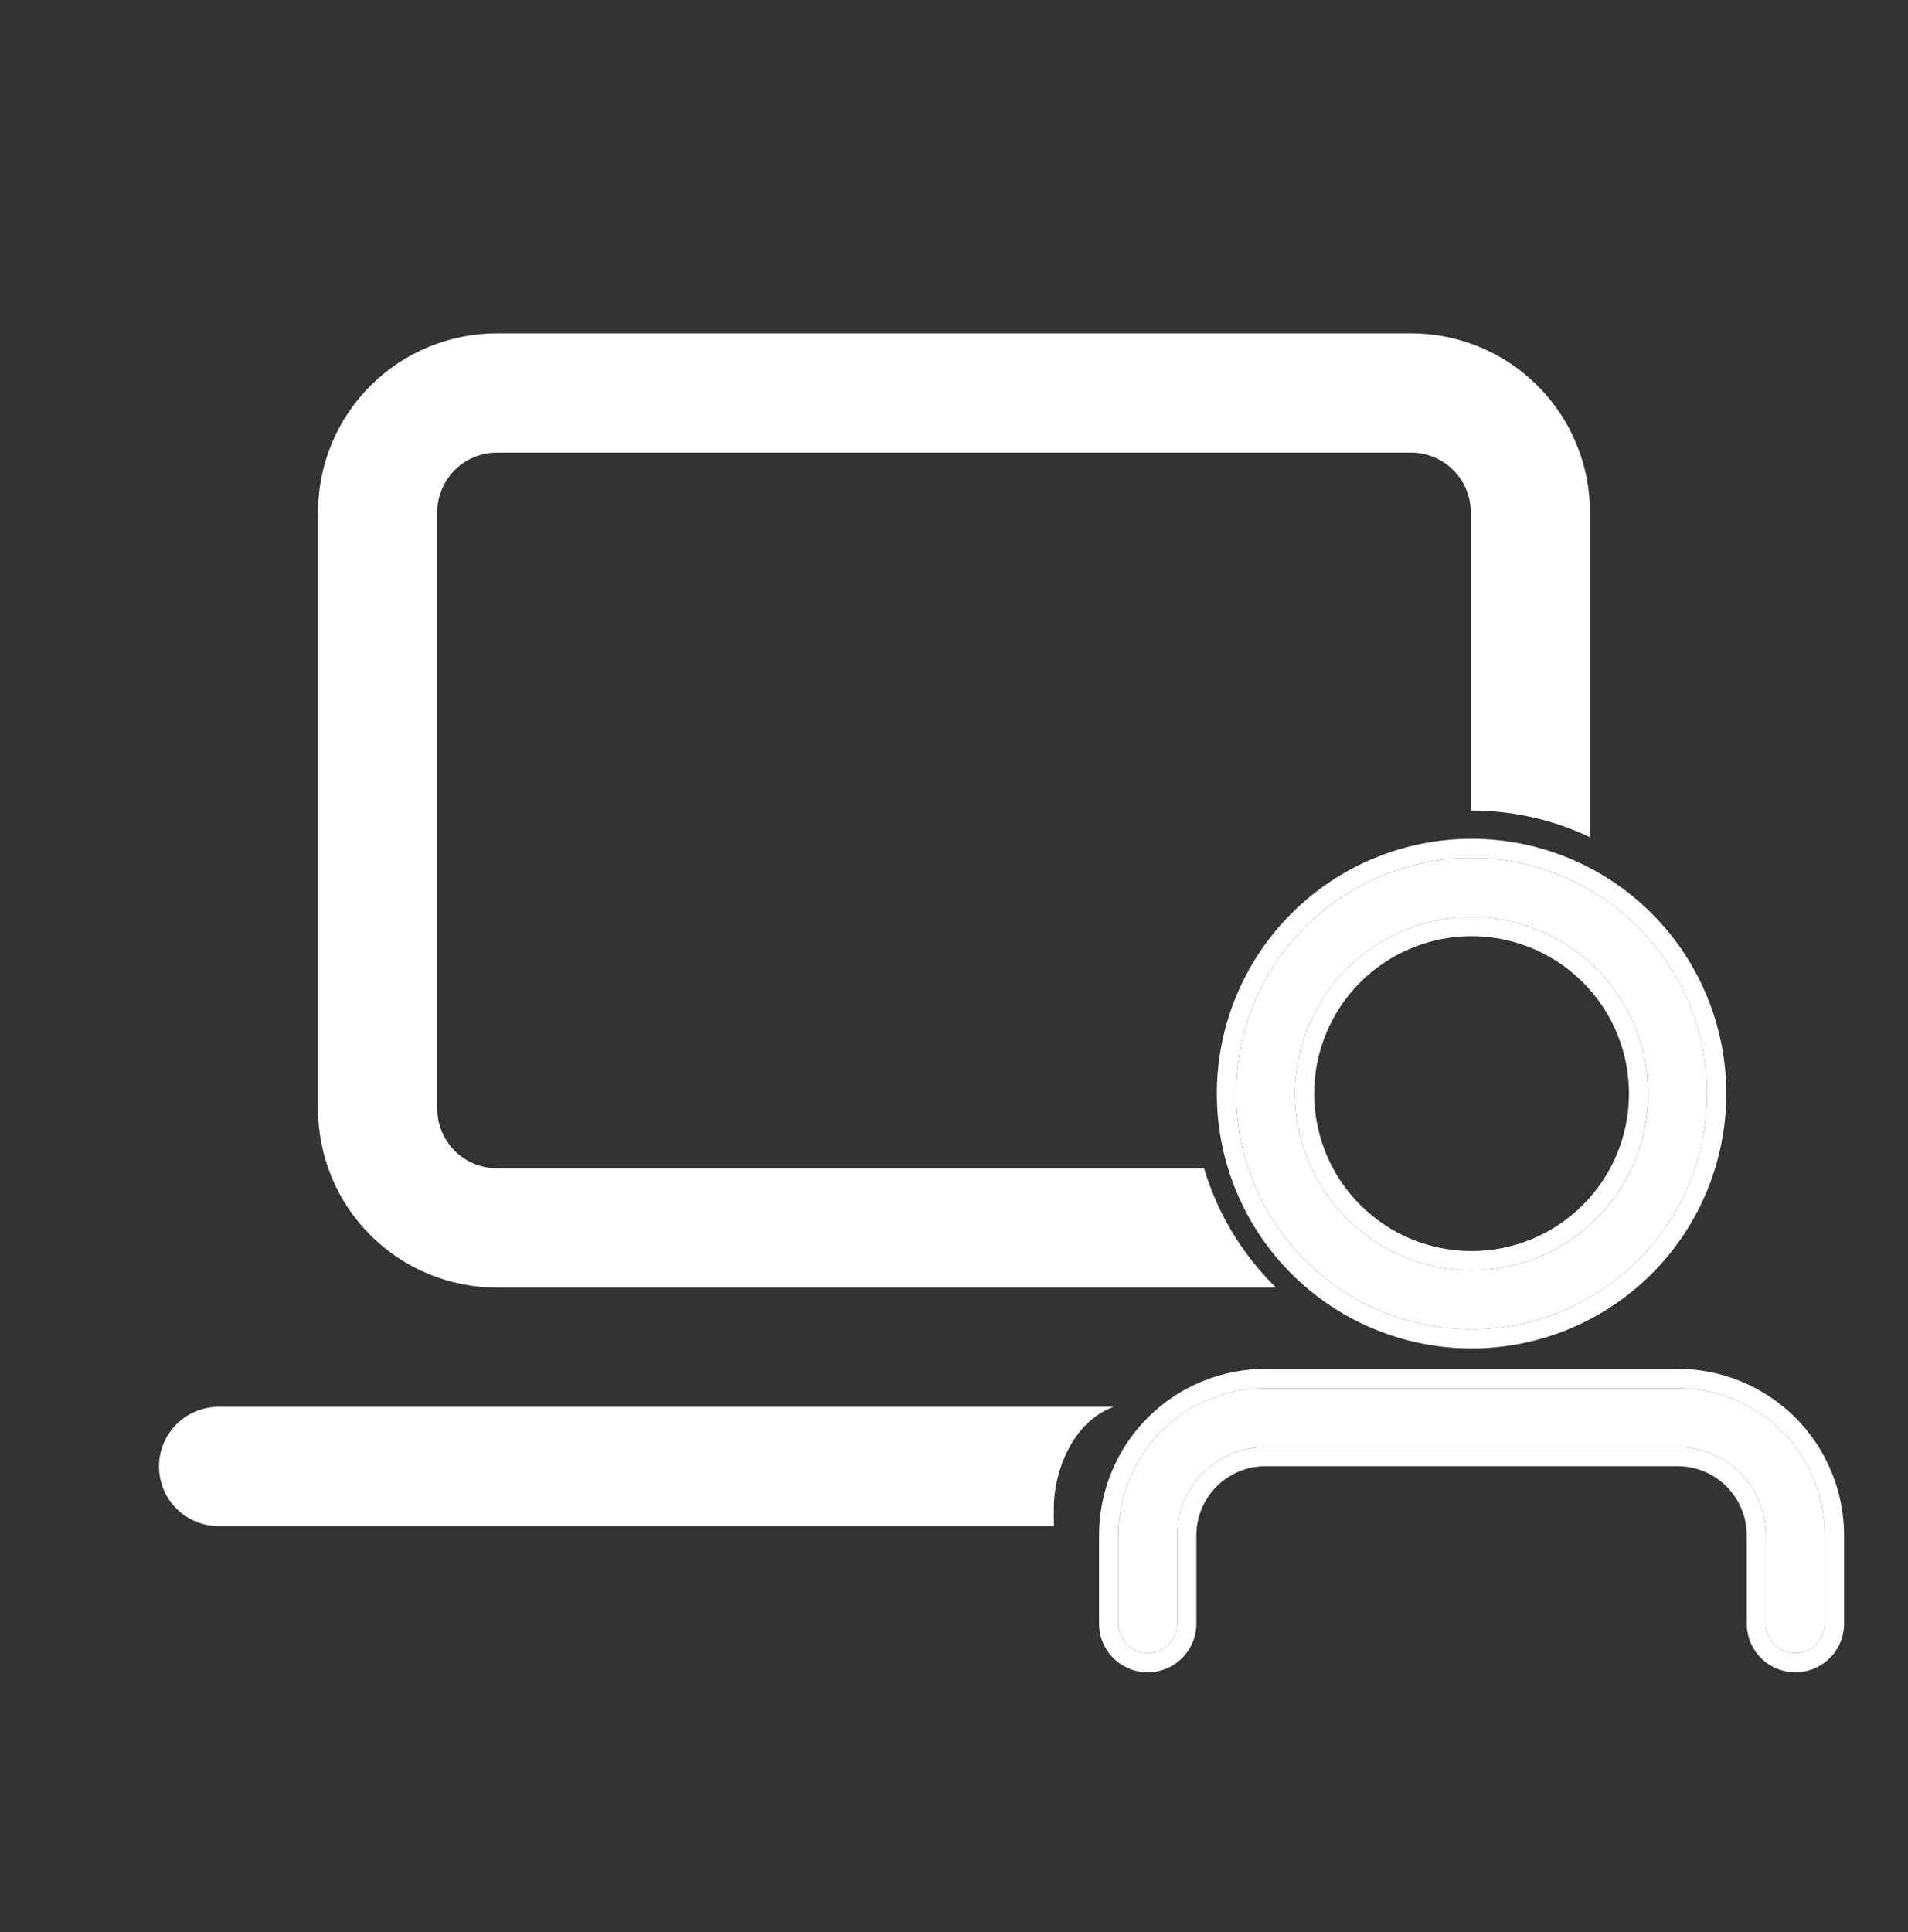 <svg width="80" height="81" viewBox="0 0 80 81" fill="none" xmlns="http://www.w3.org/2000/svg">
<rect x="0" y="0" width="80" height="81" fill="#333333" stroke="none"/>
<g clip-path="url(#clip0_659_131)">
<path d="M20.834 13.976C18.845 13.976 16.937 14.766 15.53 16.173C14.124 17.579 13.334 19.487 13.334 21.476V46.476C13.334 48.465 14.124 50.373 15.53 51.779C16.937 53.186 18.845 53.976 20.834 53.976H53.5C52.087 52.592 51.049 50.871 50.484 48.976H20.834C20.171 48.976 19.535 48.713 19.066 48.244C18.597 47.775 18.334 47.139 18.334 46.476V21.476C18.334 20.813 18.597 20.177 19.066 19.708C19.535 19.239 20.171 18.976 20.834 18.976H59.167C59.83 18.976 60.466 19.239 60.935 19.708C61.404 20.177 61.667 20.813 61.667 21.476V33.976C63.457 33.976 65.15 34.376 66.667 35.099V21.476C66.667 20.491 66.473 19.516 66.096 18.606C65.719 17.696 65.167 16.869 64.47 16.173C63.774 15.476 62.947 14.924 62.037 14.547C61.127 14.17 60.152 13.976 59.167 13.976H20.834ZM9.167 58.976H46.693C44.931 59.628 44.182 61.741 44.185 63.216V63.559C44.185 63.699 44.187 63.838 44.191 63.976H9.167C8.504 63.976 7.868 63.713 7.399 63.244C6.93 62.775 6.667 62.139 6.667 61.476C6.667 60.813 6.93 60.177 7.399 59.708C7.868 59.239 8.504 58.976 9.167 58.976Z" fill="white"/>
<path d="M61.701 53.253C63.666 53.253 65.55 52.472 66.939 51.084C68.328 49.694 69.108 47.811 69.108 45.846C69.108 43.882 68.328 41.998 66.939 40.609C65.55 39.22 63.666 38.44 61.701 38.44C59.737 38.44 57.853 39.22 56.464 40.609C55.075 41.998 54.295 43.882 54.295 45.846C54.295 47.811 55.075 49.694 56.464 51.084C57.853 52.472 59.737 53.253 61.701 53.253ZM61.701 55.721C59.082 55.721 56.571 54.681 54.719 52.829C52.867 50.977 51.826 48.465 51.826 45.846C51.826 43.227 52.867 40.715 54.719 38.864C56.571 37.012 59.082 35.971 61.701 35.971C64.32 35.971 66.832 37.012 68.684 38.864C70.536 40.715 71.577 43.227 71.577 45.846C71.577 48.465 70.536 50.977 68.684 52.829C66.832 54.681 64.32 55.721 61.701 55.721ZM74.045 68.066V64.362C74.045 63.38 73.655 62.438 72.961 61.744C72.266 61.049 71.324 60.659 70.342 60.659H53.061C52.078 60.659 51.137 61.049 50.442 61.744C49.748 62.438 49.358 63.38 49.358 64.362V68.066C49.358 68.393 49.227 68.707 48.996 68.938C48.764 69.17 48.45 69.3 48.123 69.3C47.796 69.3 47.482 69.17 47.25 68.938C47.019 68.707 46.889 68.393 46.889 68.066V64.362C46.889 62.725 47.539 61.156 48.696 59.998C49.854 58.841 51.424 58.19 53.061 58.19H70.342C71.979 58.19 73.549 58.841 74.707 59.998C75.864 61.156 76.514 62.725 76.514 64.362V68.066C76.514 68.393 76.384 68.707 76.153 68.938C75.921 69.17 75.607 69.3 75.28 69.3C74.952 69.3 74.638 69.17 74.407 68.938C74.175 68.707 74.045 68.393 74.045 68.066Z" fill="white"/>
<path fill-rule="evenodd" clip-rule="evenodd" d="M61.701 52.447C63.451 52.447 65.13 51.751 66.368 50.513C67.606 49.276 68.301 47.597 68.301 45.846C68.301 44.096 67.606 42.417 66.368 41.179C65.13 39.941 63.451 39.246 61.701 39.246C59.95 39.246 58.272 39.941 57.034 41.179C55.796 42.417 55.101 44.096 55.101 45.846C55.101 47.597 55.796 49.276 57.034 50.513C58.272 51.751 59.95 52.447 61.701 52.447ZM61.701 56.528C58.868 56.528 56.151 55.402 54.148 53.399C52.145 51.396 51.02 48.679 51.02 45.846C51.02 43.014 52.145 40.297 54.148 38.294C56.151 36.29 58.868 35.165 61.701 35.165C64.534 35.165 67.251 36.29 69.254 38.294C71.257 40.297 72.382 43.014 72.382 45.846C72.382 48.679 71.257 51.396 69.254 53.399C67.251 55.402 64.534 56.528 61.701 56.528ZM73.239 68.066V64.362C73.239 63.594 72.933 62.857 72.39 62.314C71.847 61.77 71.11 61.465 70.342 61.465H53.06C52.292 61.465 51.555 61.77 51.012 62.314C50.468 62.857 50.163 63.594 50.163 64.362V68.066C50.163 68.607 49.948 69.126 49.565 69.508C49.183 69.891 48.664 70.106 48.123 70.106C47.581 70.106 47.062 69.891 46.68 69.508C46.297 69.126 46.082 68.607 46.082 68.066V64.362C46.082 62.512 46.817 60.737 48.126 59.428C49.434 58.119 51.209 57.384 53.06 57.384H70.342C72.192 57.384 73.967 58.119 75.276 59.428C76.585 60.737 77.32 62.512 77.32 64.362V68.066C77.32 68.607 77.105 69.126 76.722 69.508C76.34 69.891 75.82 70.106 75.279 70.106C74.738 70.106 74.219 69.891 73.836 69.508C73.454 69.126 73.239 68.607 73.239 68.066ZM66.938 51.084C65.549 52.472 63.665 53.253 61.701 53.253C59.737 53.253 57.853 52.472 56.464 51.084C55.075 49.694 54.294 47.811 54.294 45.846C54.294 43.882 55.075 41.998 56.464 40.609C57.853 39.22 59.737 38.44 61.701 38.44C63.665 38.44 65.549 39.22 66.938 40.609C68.327 41.998 69.107 43.882 69.107 45.846C69.107 47.811 68.327 49.694 66.938 51.084ZM54.718 52.829C56.57 54.681 59.082 55.721 61.701 55.721C64.32 55.721 66.832 54.681 68.684 52.829C70.536 50.977 71.576 48.465 71.576 45.846C71.576 43.227 70.536 40.715 68.684 38.864C66.832 37.012 64.32 35.971 61.701 35.971C59.082 35.971 56.57 37.012 54.718 38.864C52.866 40.715 51.826 43.227 51.826 45.846C51.826 48.465 52.866 50.977 54.718 52.829ZM74.045 64.362V68.066C74.045 68.393 74.175 68.707 74.406 68.938C74.638 69.17 74.952 69.3 75.279 69.3C75.607 69.3 75.921 69.17 76.152 68.938C76.384 68.707 76.514 68.393 76.514 68.066V64.362C76.514 62.725 75.863 61.156 74.706 59.998C73.549 58.841 71.979 58.19 70.342 58.19H53.06C51.423 58.19 49.853 58.841 48.696 59.998C47.538 61.156 46.888 62.725 46.888 64.362V68.066C46.888 68.393 47.018 68.707 47.25 68.938C47.481 69.17 47.795 69.3 48.123 69.3C48.45 69.3 48.764 69.17 48.995 68.938C49.227 68.707 49.357 68.393 49.357 68.066V64.362C49.357 63.38 49.747 62.438 50.442 61.744C51.136 61.049 52.078 60.659 53.06 60.659H70.342C71.324 60.659 72.266 61.049 72.96 61.744C73.655 62.438 74.045 63.38 74.045 64.362Z" fill="white"/>
</g>
<defs>
<clipPath id="clip0_659_131">
<rect width="80" height="80" fill="white" transform="translate(0 0.643)"/>
</clipPath>
</defs>
</svg>
